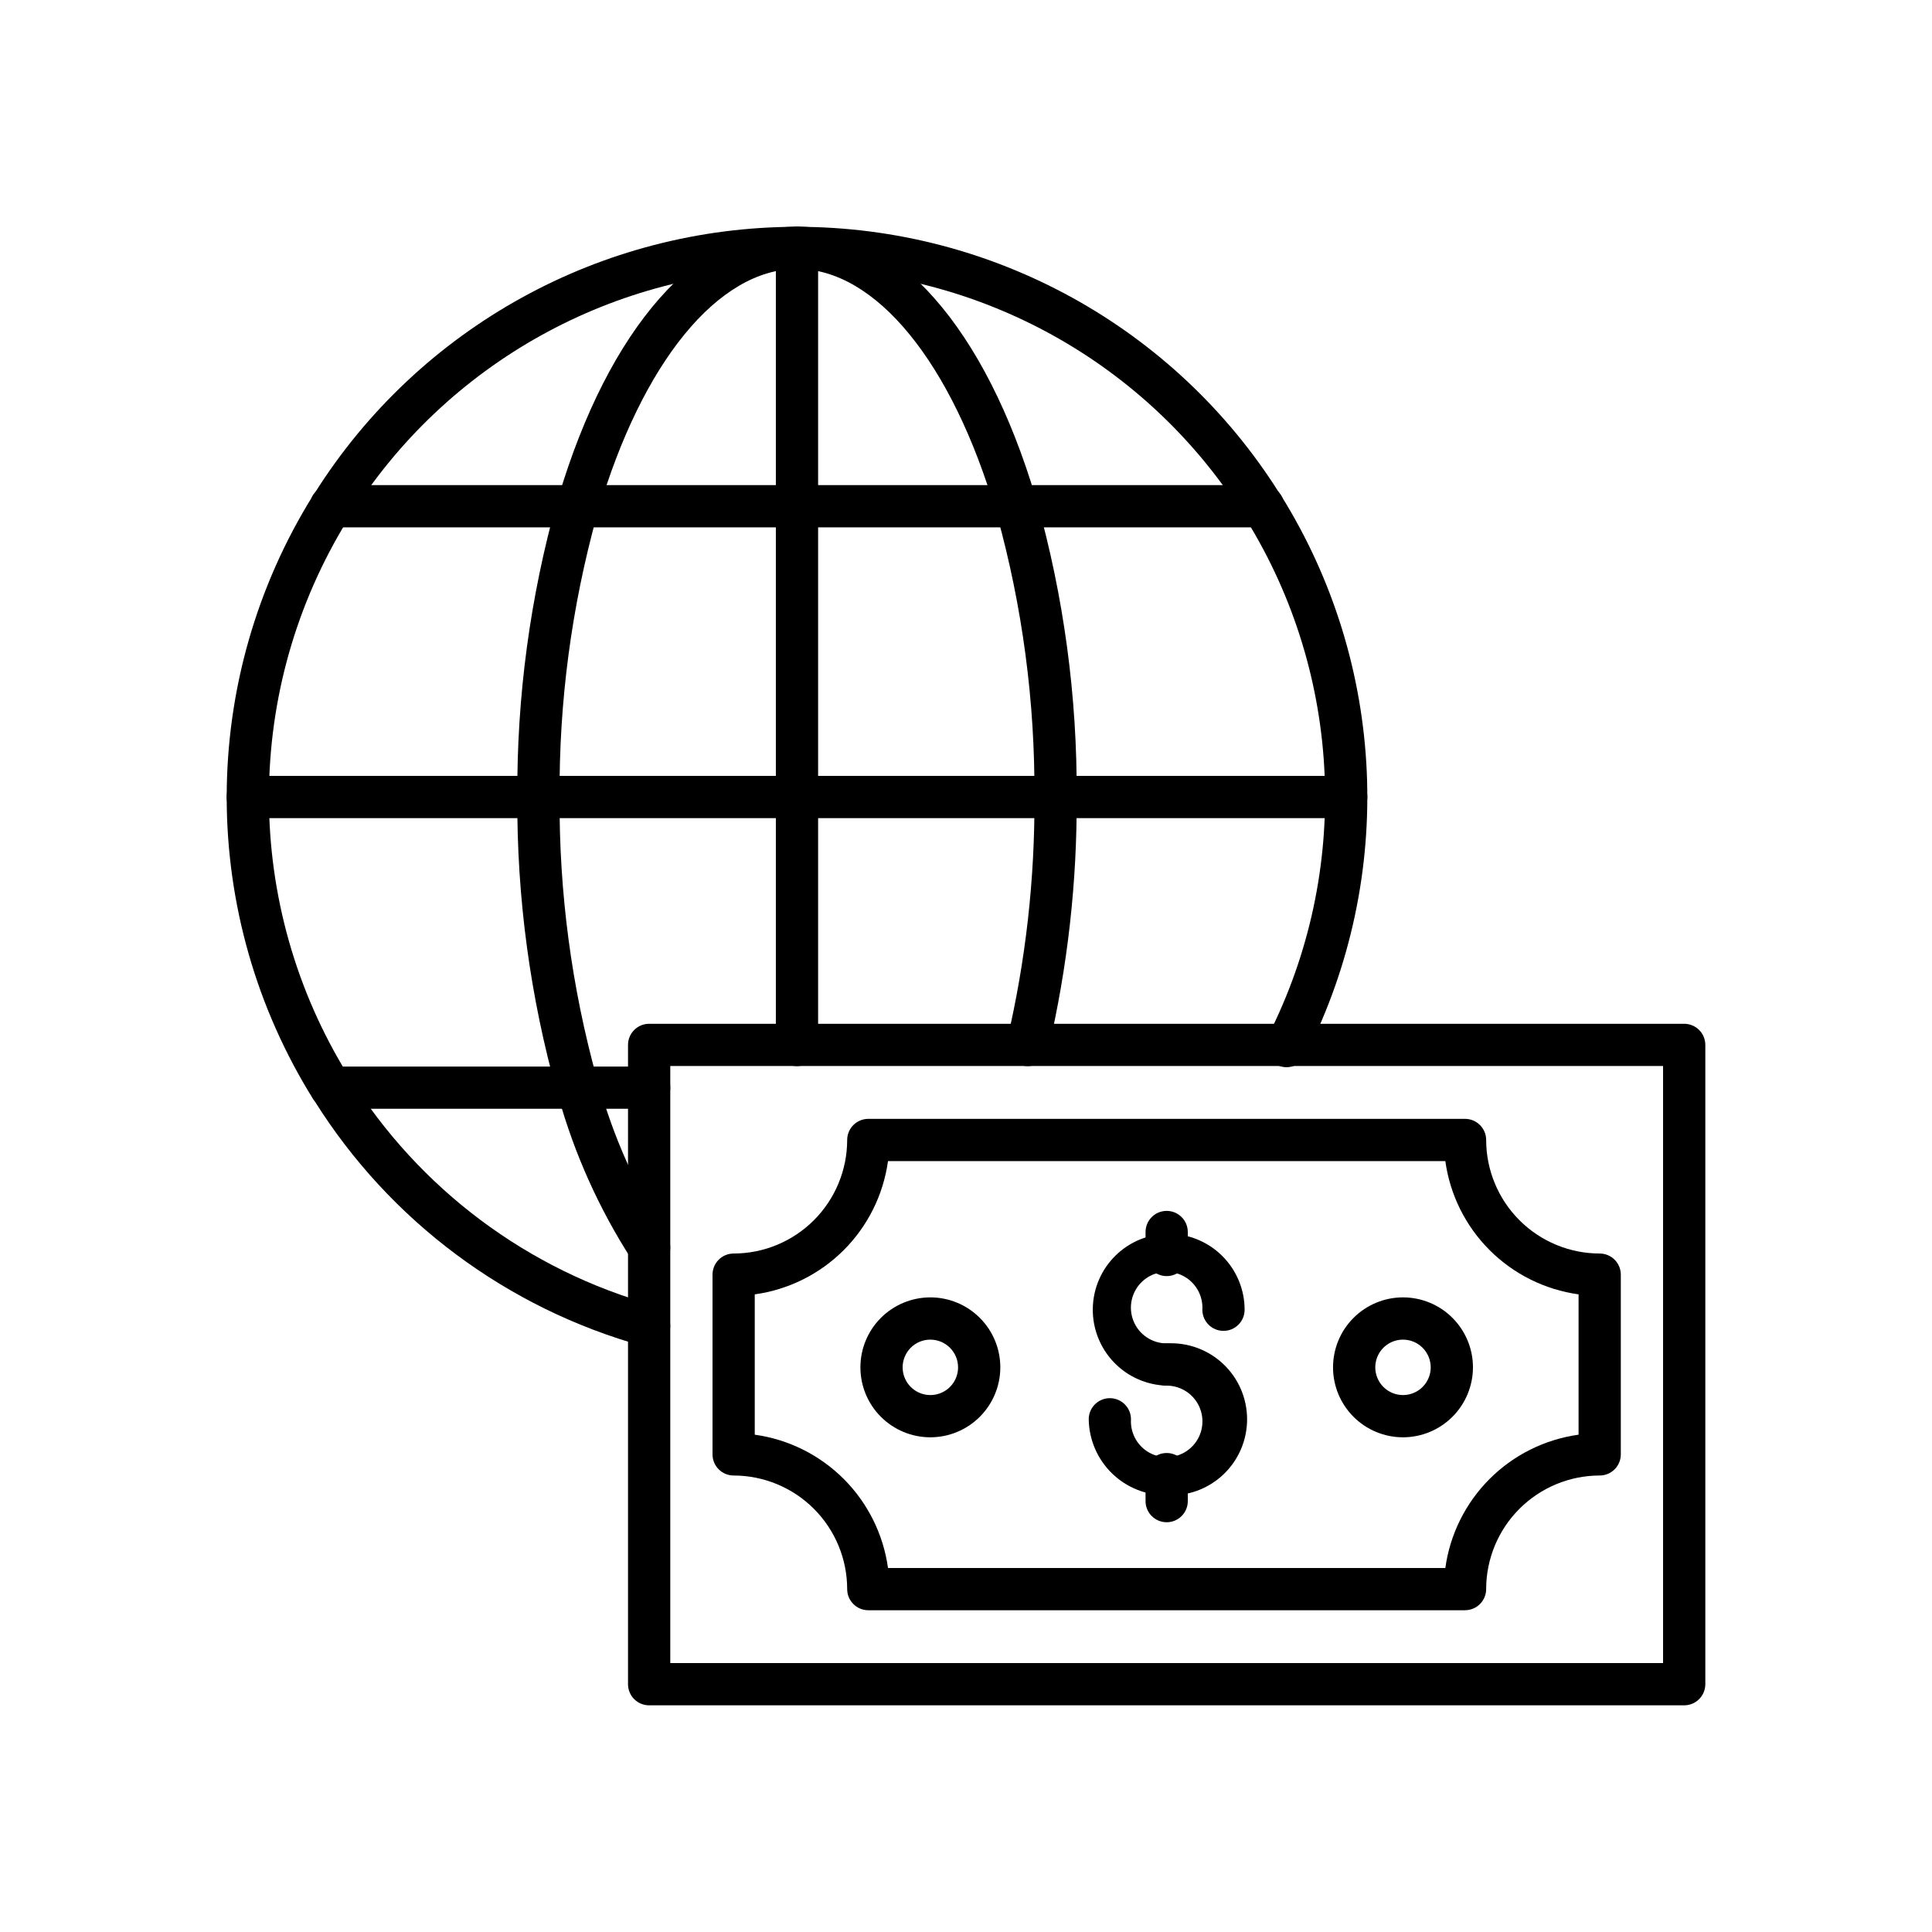 <?xml version="1.0" encoding="UTF-8"?>
<!-- Uploaded to: ICON Repo, www.svgrepo.com, Generator: ICON Repo Mixer Tools -->
<svg fill="#000000" width="800px" height="800px" version="1.1" viewBox="144 144 512 512" xmlns="http://www.w3.org/2000/svg">
 <g>
  <path d="m316.03 500.98c-0.508-0.008-1.012-0.082-1.5-0.223-36.133-10.012-67.215-33.172-87.133-64.938-0.148-0.18-0.285-0.367-0.414-0.559-14.969-24-22.906-51.715-22.906-80s7.938-56 22.906-80c0.129-0.207 0.27-0.402 0.426-0.594 27.652-43.914 75.914-70.559 127.81-70.559 51.895 0 100.16 26.645 127.81 70.559 0.148 0.18 0.285 0.367 0.414 0.562 27.988 44.852 30.504 101.07 6.633 148.25-0.617 1.406-1.785 2.496-3.234 3.012-1.445 0.52-3.039 0.422-4.41-0.27-1.371-0.695-2.394-1.918-2.836-3.387-0.441-1.473-0.262-3.059 0.5-4.391 21.984-43.465 19.793-95.234-5.793-136.68-0.145-0.18-0.281-0.367-0.41-0.559-25.531-40.973-70.395-65.875-118.67-65.875-48.281 0-93.141 24.902-118.68 65.875-0.129 0.207-0.273 0.41-0.434 0.598-13.621 22.086-20.836 47.523-20.836 73.473 0 25.949 7.215 51.387 20.836 73.473 0.16 0.188 0.305 0.387 0.434 0.594 18.418 29.672 47.328 51.324 80.984 60.652 2.691 0.754 4.414 3.379 4.035 6.148-0.375 2.769-2.742 4.836-5.535 4.84z"/>
  <path d="m316.03 480.21c-1.863 0.004-3.606-0.918-4.648-2.461-8.602-13.352-15.148-27.918-19.422-43.211-0.109-0.238-0.199-0.48-0.277-0.727-7.188-25.578-10.75-52.035-10.586-78.602-0.168-26.566 3.394-53.023 10.582-78.598 0.078-0.258 0.172-0.508 0.281-0.75 13.383-44.977 37-71.793 63.254-71.793s49.883 26.836 63.258 71.82c0.102 0.234 0.191 0.477 0.266 0.723 7.191 25.574 10.758 52.031 10.594 78.598 0.125 22.562-2.406 45.062-7.539 67.035-0.727 3.008-3.754 4.859-6.762 4.133-3.008-0.723-4.859-3.75-4.133-6.758 4.938-21.109 7.367-42.73 7.238-64.41 0.164-25.258-3.18-50.414-9.926-74.754-0.105-0.223-0.191-0.457-0.258-0.695-11.688-39.781-31.898-64.496-52.738-64.496s-41.051 24.715-52.73 64.5v-0.004c-0.078 0.246-0.168 0.488-0.27 0.723-6.746 24.332-10.086 49.48-9.918 74.727-0.164 25.25 3.172 50.402 9.918 74.738 0.105 0.234 0.195 0.477 0.27 0.723 3.961 14.445 10.094 28.207 18.188 40.812 1.156 1.715 1.273 3.93 0.301 5.758s-2.871 2.969-4.941 2.969z"/>
  <path d="m355.21 426.53c-3.09 0-5.598-2.504-5.598-5.598v-211.26c0-3.094 2.508-5.598 5.598-5.598 3.094 0 5.598 2.504 5.598 5.598v211.26c0 1.484-0.59 2.91-1.641 3.961-1.047 1.047-2.473 1.637-3.957 1.637z"/>
  <path d="m500.76 360.81h-291.09c-3.094 0-5.598-2.504-5.598-5.598 0-3.09 2.504-5.598 5.598-5.598h291.09c3.09 0 5.598 2.508 5.598 5.598 0 3.094-2.508 5.598-5.598 5.598z"/>
  <path d="m478.71 283.76h-247c-3.09 0-5.598-2.504-5.598-5.598 0-3.09 2.508-5.598 5.598-5.598h247c3.094 0 5.598 2.508 5.598 5.598 0 3.094-2.504 5.598-5.598 5.598z"/>
  <path d="m316.03 437.84h-84.25c-1.484 0.008-2.91-0.574-3.965-1.621-1.055-1.043-1.652-2.465-1.66-3.949-0.016-3.09 2.477-5.609 5.57-5.625h84.305c3.09 0 5.598 2.508 5.598 5.598 0 3.09-2.508 5.598-5.598 5.598z"/>
  <path d="m590.33 595.93h-274.3c-3.094 0-5.598-2.508-5.598-5.598v-169.42c0-3.09 2.504-5.598 5.598-5.598h274.3c1.484 0 2.906 0.59 3.957 1.641 1.051 1.051 1.641 2.473 1.641 3.957v169.42c0 1.484-0.59 2.906-1.641 3.957-1.051 1.051-2.473 1.641-3.957 1.641zm-268.7-11.195h263.1v-158.23h-263.1z"/>
  <path d="m532.25 570.73h-158.14c-3.094 0-5.598-2.508-5.598-5.598-0.004-7.981-3.176-15.633-8.816-21.277-5.644-5.644-13.293-8.82-21.273-8.828-3.09 0-5.598-2.508-5.598-5.598v-47.633c0-3.094 2.508-5.598 5.598-5.598 7.977-0.008 15.625-3.184 21.266-8.824s8.812-13.289 8.824-21.266c0-3.09 2.504-5.598 5.598-5.598h158.14c1.484 0 2.906 0.59 3.957 1.641s1.641 2.473 1.641 3.957c0.008 7.977 3.18 15.625 8.82 21.266s13.289 8.816 21.266 8.824c1.484 0 2.91 0.59 3.961 1.641 1.047 1.047 1.637 2.473 1.637 3.957v47.633c0 1.484-0.59 2.906-1.637 3.957-1.051 1.051-2.477 1.641-3.961 1.641-7.981 0.008-15.629 3.184-21.27 8.828-5.641 5.644-8.812 13.297-8.816 21.277 0 1.484-0.59 2.906-1.641 3.957s-2.473 1.641-3.957 1.641zm-152.92-11.195h147.7c1.234-8.934 5.352-17.215 11.723-23.594 6.375-6.375 14.656-10.496 23.586-11.734v-37.188c-8.926-1.238-17.207-5.356-23.582-11.73-6.375-6.371-10.492-14.652-11.727-23.582h-147.7c-1.238 8.93-5.356 17.211-11.727 23.586-6.375 6.371-14.656 10.492-23.586 11.727v37.188c8.93 1.238 17.211 5.359 23.586 11.734 6.375 6.379 10.492 14.66 11.727 23.594z"/>
  <path d="m453.18 511.21c-5.305-0.141-10.336-2.371-14.004-6.203-3.664-3.836-5.668-8.961-5.574-14.266 0.094-5.305 2.277-10.355 6.078-14.055 3.801-3.703 8.91-5.754 14.215-5.707 5.305 0.047 10.375 2.188 14.109 5.957 3.734 3.766 5.832 8.855 5.832 14.16 0 3.094-2.508 5.598-5.598 5.598-3.094 0-5.598-2.504-5.598-5.598 0.227-3.875-1.934-7.5-5.453-9.145-3.516-1.645-7.684-0.977-10.512 1.688-2.824 2.664-3.738 6.785-2.305 10.395s4.922 5.981 8.809 5.981c3.09 0 5.598 2.508 5.598 5.598 0 3.094-2.508 5.598-5.598 5.598z"/>
  <path d="m453.18 540.25c-5.406 0.062-10.617-2.019-14.488-5.789-3.871-3.773-6.09-8.926-6.168-14.332 0-3.09 2.504-5.598 5.598-5.598 3.09 0 5.598 2.508 5.598 5.598-0.227 3.879 1.934 7.504 5.453 9.145s7.684 0.969 10.512-1.695c2.824-2.664 3.738-6.781 2.305-10.391-1.434-3.609-4.926-5.981-8.809-5.981-3.094 0-5.598-2.504-5.598-5.598 0-3.09 2.504-5.598 5.598-5.598 5.535-0.32 10.961 1.656 14.996 5.465 4.031 3.805 6.316 9.109 6.316 14.652 0 5.547-2.285 10.852-6.316 14.656-4.035 3.809-9.461 5.785-14.996 5.465z"/>
  <path d="m453.18 547.41c-3.094 0-5.598-2.504-5.598-5.598v-7.152c0-3.094 2.504-5.598 5.598-5.598 3.09 0 5.598 2.504 5.598 5.598v7.152c0 3.094-2.508 5.598-5.598 5.598z"/>
  <path d="m453.18 482.18c-3.094 0-5.598-2.504-5.598-5.598v-6.082c0-3.094 2.504-5.602 5.598-5.602 3.09 0 5.598 2.508 5.598 5.602v6.086-0.004c0 3.094-2.508 5.598-5.598 5.598z"/>
  <path d="m515.81 524.9c-4.918 0-9.633-1.953-13.109-5.43-3.481-3.477-5.434-8.191-5.434-13.109s1.953-9.633 5.434-13.109c3.477-3.481 8.191-5.434 13.109-5.434 4.918 0 9.633 1.953 13.109 5.434 3.477 3.477 5.43 8.191 5.43 13.109-0.008 4.914-1.961 9.625-5.438 13.102-3.477 3.477-8.188 5.43-13.102 5.438zm0-25.883c-2.973 0-5.648 1.789-6.785 4.531-1.137 2.746-0.508 5.902 1.59 8.004 2.102 2.102 5.262 2.731 8.004 1.594 2.746-1.137 4.535-3.816 4.535-6.785-0.008-4.055-3.293-7.34-7.344-7.344z"/>
  <path d="m390.55 524.9c-4.918 0-9.633-1.957-13.109-5.434-3.477-3.477-5.426-8.195-5.426-13.109 0-4.918 1.953-9.633 5.43-13.109 3.481-3.477 8.195-5.43 13.113-5.43 4.914 0.004 9.629 1.957 13.105 5.434 3.477 3.477 5.43 8.191 5.43 13.109-0.004 4.914-1.961 9.629-5.438 13.105-3.477 3.477-8.191 5.43-13.105 5.434zm0-25.883c-2.973 0-5.648 1.793-6.781 4.535-1.137 2.746-0.508 5.902 1.594 8.004 2.102 2.098 5.258 2.727 8.004 1.59 2.742-1.137 4.531-3.816 4.531-6.785-0.004-4.059-3.293-7.344-7.348-7.344z"/>
 </g>
</svg>